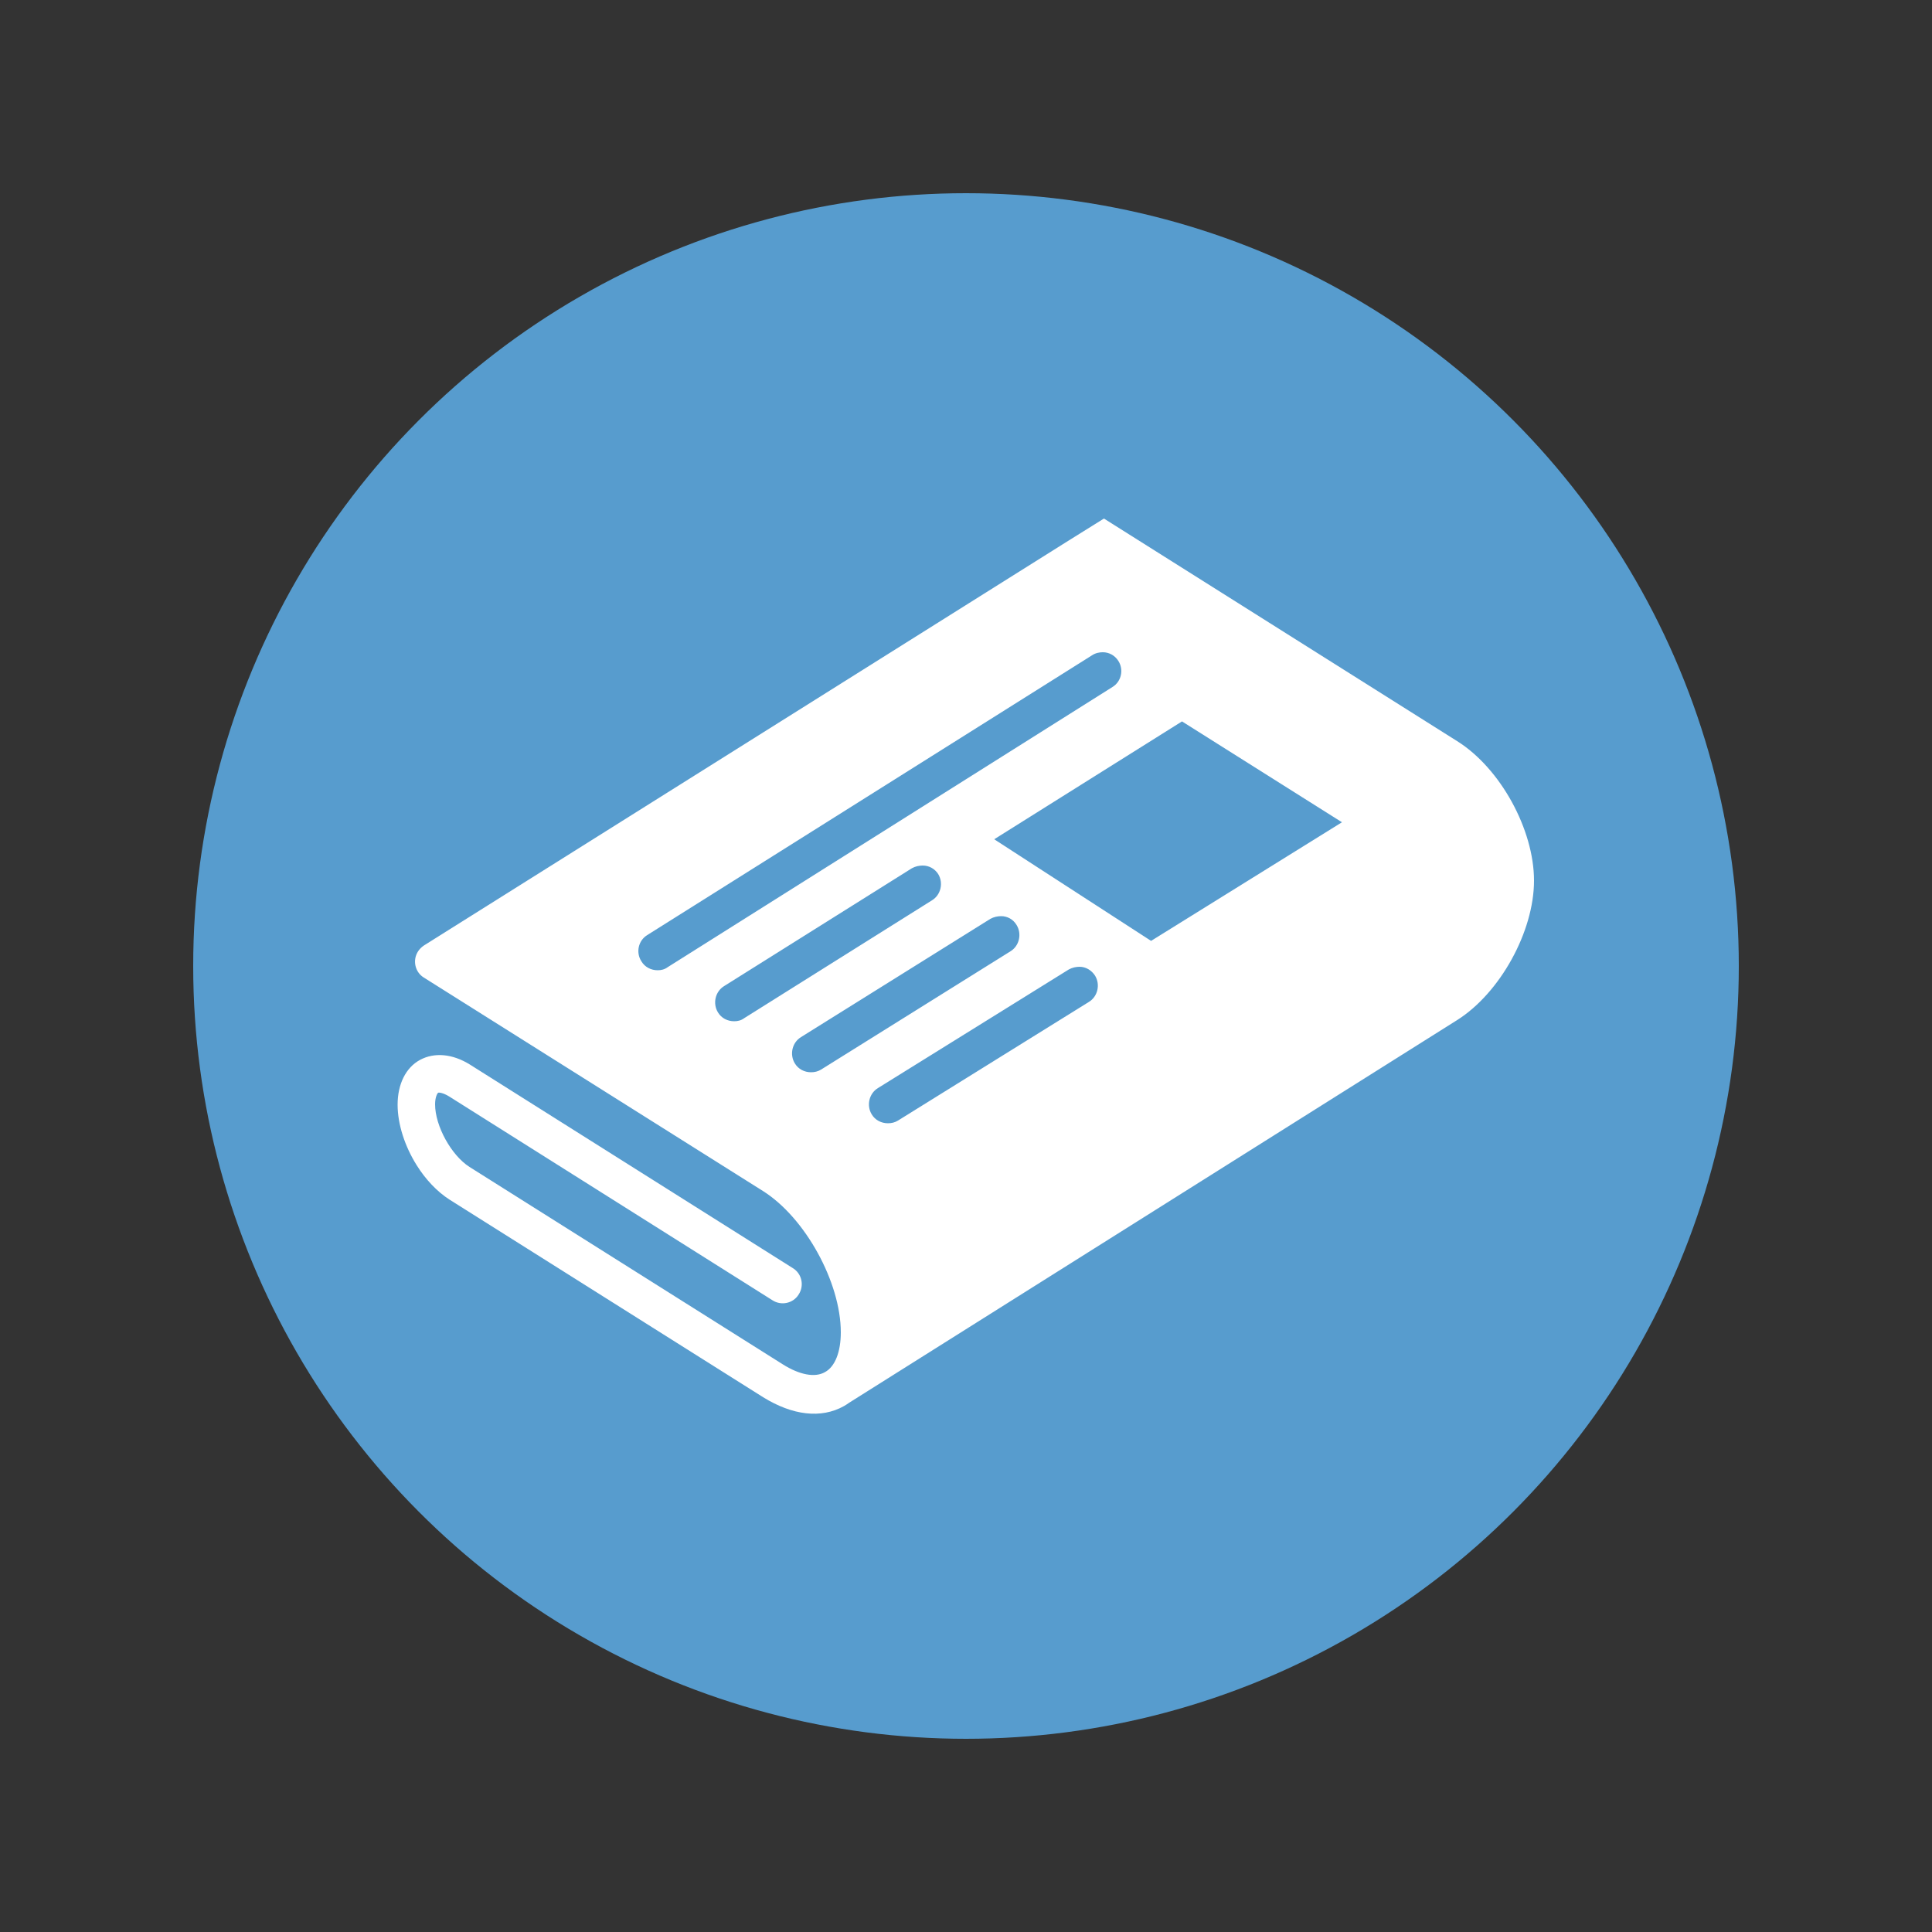 <?xml version="1.0" encoding="utf-8"?>
<!-- Generator: Adobe Illustrator 23.0.0, SVG Export Plug-In . SVG Version: 6.00 Build 0)  -->
<svg version="1.1" id="Calque_1" xmlns="http://www.w3.org/2000/svg" xmlns:xlink="http://www.w3.org/1999/xlink" x="0px" y="0px"
	 viewBox="0 0 500 500" style="enable-background:new 0 0 500 500;" xml:space="preserve">
<rect x="0" y="0" width="500" height="500" fill="#333333" stroke="none"/>
<style type="text/css">
	.st0{fill:#579CCE;}
	.st1{fill:#FFFFFF;}
</style>
<g>
	<circle class="st0" cx="250" cy="250" r="200"/>
</g>
<path class="st1" d="M285.7,134.2l91.4,57.6c11.2,7,19.9,22.9,19.9,36.1s-8.8,29.1-19.9,36.1l-157.3,99c-0.4,0.3-0.9,0.6-1.4,0.9
	c-5.9,3.3-13.3,2.4-20.9-2.3l-81.1-51.1c-3.3-2.1-6.3-5.3-8.6-9c-3-4.8-4.9-10.5-4.9-15.6c0-5.3,2.1-9.6,5.8-11.6
	c3.7-2,8.4-1.6,12.9,1.2l83.6,52.7c2.3,1.4,3,4.5,1.5,6.8c-1.4,2.3-4.5,3-6.8,1.5l-83.6-52.7c-1.6-1-2.7-1.1-2.9-1
	c-0.2,0.1-0.8,1.1-0.8,3c0,5.6,4.2,13.2,8.9,16.2l81.1,51.1c4.3,2.7,8.3,3.5,10.9,2c2.6-1.4,4.1-5.2,4.1-10.3
	c0-12.9-9.2-29.7-20.2-36.6l-87.7-55.2c-2.3-1.4-3-4.5-1.5-6.8c0.4-0.6,0.9-1.1,1.5-1.5l0,0L276.4,140L285.7,134.2z M285.4,168.8
	c-0.9,0-1.9,0.2-2.8,0.8L167.5,242c-2.3,1.4-3,4.5-1.5,6.8c0.9,1.5,2.5,2.3,4.2,2.3c0.9,0,1.8-0.2,2.6-0.8l115.1-72.5
	c2.3-1.4,3-4.5,1.5-6.8C288.5,169.6,287,168.8,285.4,168.8L285.4,168.8z M305.9,186.7l-48.6,30.5l40.6,26.3l49.4-30.7L305.9,186.7z
	 M238.8,224c-0.9,0-1.9,0.2-2.8,0.7l-48.6,30.5c-2.3,1.4-3,4.5-1.6,6.8c0.9,1.5,2.5,2.3,4.2,2.3c0.9,0,1.8-0.2,2.6-0.8l48.6-30.5
	c2.3-1.4,3-4.5,1.6-6.8C241.9,224.8,240.4,224,238.8,224L238.8,224z M259.1,237.1c-0.9,0-1.9,0.2-2.8,0.7l-49,30.6
	c-2.3,1.4-3,4.5-1.6,6.8c0.9,1.5,2.5,2.3,4.2,2.3c0.9,0,1.8-0.2,2.6-0.7l49-30.6c2.3-1.4,3-4.5,1.6-6.8
	C262.2,237.9,260.7,237.1,259.1,237.1z M279.4,250.2c-0.9,0-1.9,0.2-2.8,0.7l-49.4,30.7c-2.3,1.4-3,4.5-1.6,6.8
	c0.9,1.5,2.5,2.3,4.2,2.3c0.9,0,1.8-0.2,2.6-0.7l49.4-30.7c2.3-1.4,3-4.5,1.6-6.8C282.5,251.1,281,250.2,279.4,250.2L279.4,250.2z"
	/>
</svg>
